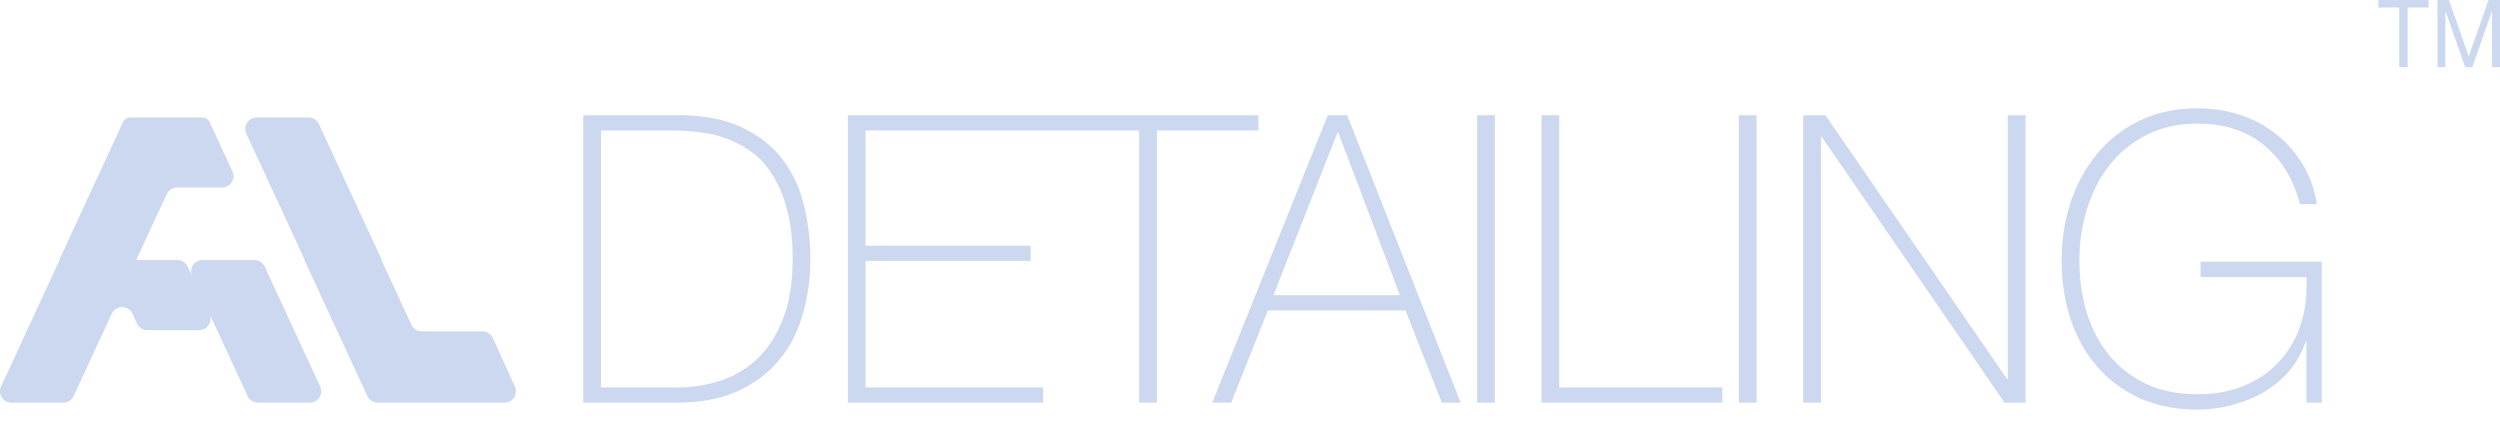 <svg xmlns="http://www.w3.org/2000/svg" fill="none" viewBox="0 0 596 105" height="105" width="596">
<path fill="#CBD8EF" d="M32.56 62C32.514 62 32.484 61.953 32.503 61.911L39.734 46.287C40.179 45.325 41.142 44.71 42.202 44.71H52.937C54.923 44.71 56.239 42.65 55.405 40.847L49.989 29.145C49.666 28.447 48.967 28 48.197 28H31.102C30.333 28 29.633 28.447 29.31 29.145L14.125 61.956C14.116 61.976 14.131 62 14.154 62C14.177 62 14.192 62.024 14.182 62.044L0.255 92.137C-0.579 93.94 0.737 96 2.723 96H15.086C16.146 96 17.109 95.384 17.554 94.422L26.643 74.784C27.617 72.68 30.606 72.68 31.579 74.784L32.666 77.132C33.111 78.094 34.075 78.71 35.134 78.71H47.498C49.484 78.71 50.8 76.65 49.966 74.847L44.75 63.577C44.305 62.616 43.342 62 42.282 62H32.56ZM90.982 62C90.959 62 90.944 62.024 90.954 62.044L98.071 77.423C98.516 78.384 99.479 79 100.539 79H115.019C116.085 79 117.052 79.623 117.494 80.594L122.753 92.154C123.572 93.955 122.256 96 120.277 96L106.668 96H106.145H90.049C88.99 96 88.026 95.384 87.581 94.423L72.596 62.044C72.587 62.024 72.602 62 72.625 62C72.647 62 72.663 61.976 72.653 61.956L58.726 31.863C57.892 30.06 59.208 28 61.194 28H73.557C74.617 28 75.58 28.616 76.025 29.577L91.01 61.956C91.02 61.976 91.005 62 90.982 62ZM48.276 62C46.29 62 44.974 64.06 45.808 65.863L59.026 94.422C59.471 95.384 60.434 96 61.494 96H73.857C75.843 96 77.159 93.94 76.325 92.137L63.108 63.577C62.662 62.616 61.699 62 60.639 62H48.276Z" clip-rule="evenodd" fill-rule="evenodd"></path>
<path fill="#CBD8EF" d="M139.048 27.456H161.512C167.656 27.456 172.744 28.416 176.776 30.336C180.872 32.256 184.136 34.816 186.568 38.016C189 41.216 190.696 44.864 191.656 48.96C192.68 53.056 193.192 57.28 193.192 61.632C193.192 66.496 192.552 71.04 191.272 75.264C190.056 79.424 188.136 83.04 185.512 86.112C182.888 89.184 179.56 91.616 175.528 93.408C171.56 95.136 166.824 96 161.32 96H139.048V27.456ZM161.704 92.352C164.904 92.352 168.104 91.872 171.304 90.912C174.568 89.888 177.512 88.224 180.136 85.92C182.76 83.552 184.872 80.416 186.472 76.512C188.136 72.544 188.968 67.584 188.968 61.632C188.968 56.96 188.488 52.96 187.528 49.632C186.632 46.304 185.416 43.52 183.88 41.28C182.408 38.976 180.68 37.184 178.696 35.904C176.776 34.56 174.76 33.536 172.648 32.832C170.6 32.128 168.52 31.68 166.408 31.488C164.36 31.232 162.504 31.104 160.84 31.104H143.272V92.352H161.704ZM202.119 27.456H248.199V31.104H206.343V58.56H245.703V62.208H206.343V92.352H248.679V96H202.119V27.456ZM247.486 31.104V27.456H299.998V31.104H275.806V96H271.582V31.104H247.486ZM316.551 27.456H321.159L348.231 96H343.719L335.079 74.016H302.247L293.511 96H288.999L316.551 27.456ZM333.735 70.368L319.047 31.584H318.855L303.591 70.368H333.735ZM352.146 27.456H356.37V96H352.146V27.456ZM367.498 27.456H371.722V92.352H410.602V96H367.498V27.456ZM414.538 27.456H418.762V96H414.538V27.456ZM429.89 27.456H435.17L478.466 90.336H478.659V27.456H482.882V96H477.891L434.306 32.64H434.114V96H429.89V27.456ZM491.497 62.112C491.497 57.248 492.201 52.64 493.609 48.288C495.081 43.872 497.193 40 499.945 36.672C502.697 33.344 506.057 30.72 510.025 28.8C514.057 26.816 518.665 25.824 523.849 25.824C527.369 25.824 530.729 26.336 533.929 27.36C537.129 28.384 539.977 29.888 542.473 31.872C545.033 33.856 547.177 36.256 548.905 39.072C550.633 41.888 551.785 45.088 552.361 48.672H548.329C546.729 42.656 543.849 37.952 539.689 34.56C535.529 31.168 530.281 29.472 523.945 29.472C519.337 29.472 515.273 30.368 511.753 32.16C508.233 33.952 505.289 36.352 502.921 39.36C500.553 42.368 498.761 45.856 497.545 49.824C496.329 53.728 495.721 57.824 495.721 62.112C495.721 66.464 496.297 70.592 497.449 74.496C498.665 78.336 500.425 81.696 502.729 84.576C505.097 87.456 508.041 89.76 511.561 91.488C515.081 93.152 519.209 93.984 523.945 93.984C528.041 93.984 531.721 93.312 534.985 91.968C538.249 90.624 541.001 88.736 543.241 86.304C545.545 83.872 547.273 80.96 548.425 77.568C549.577 74.112 550.057 70.272 549.865 66.048H524.617V62.4H553.513V96H549.865V81.408H549.673C548.841 83.904 547.593 86.176 545.929 88.224C544.265 90.208 542.281 91.904 539.977 93.312C537.737 94.656 535.209 95.712 532.393 96.48C529.641 97.248 526.761 97.632 523.753 97.632C518.569 97.632 513.961 96.704 509.929 94.848C505.961 92.992 502.601 90.464 499.849 87.264C497.097 84.064 495.017 80.32 493.609 76.032C492.201 71.68 491.497 67.04 491.497 62.112Z"></path>
<path fill="#CBD8EF" d="M571.99 1.793H567V0H578.971V1.793H573.982V16H571.99V1.793Z"></path>
<path fill="#CBD8EF" d="M581.093 0H583.819L588.536 13.445L593.274 0H596V16H594.113V2.689H594.071L589.396 16H587.698L583.022 2.689H582.98V16H581.093V0Z"></path>
</svg>
